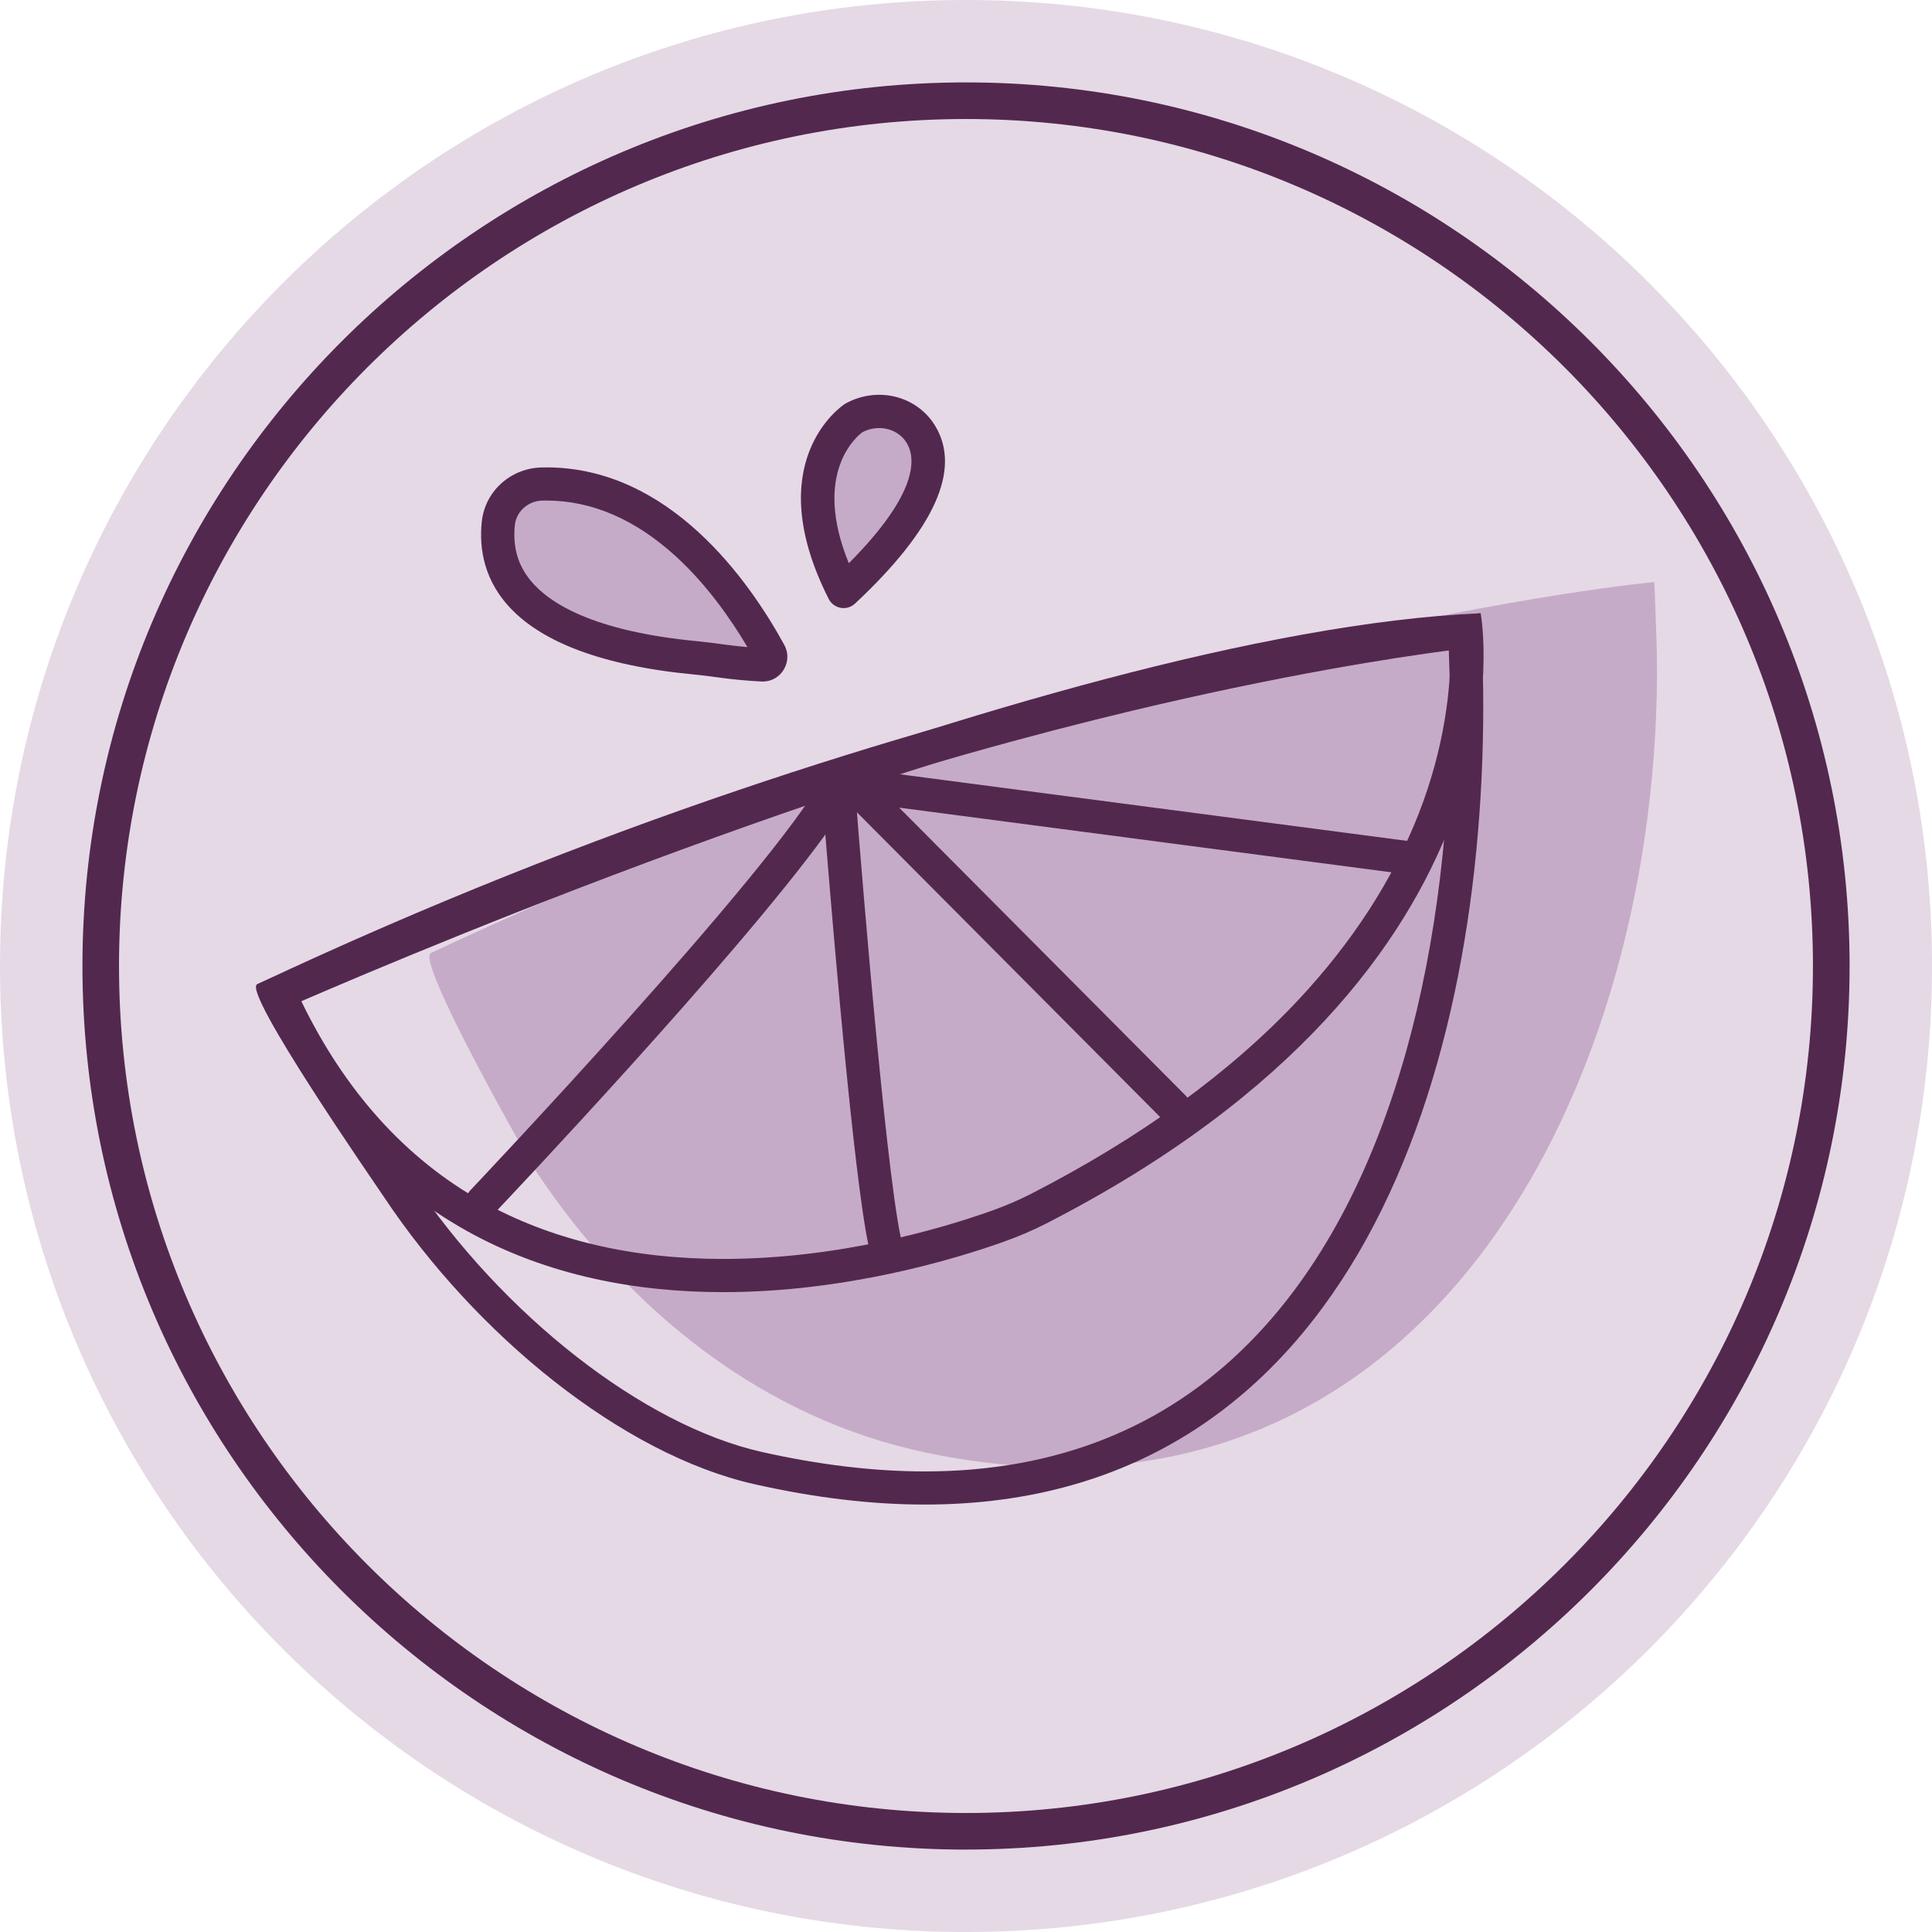<svg viewBox="0 0 465.41 465.41" xmlns="http://www.w3.org/2000/svg" id="Art">
  <defs>
    <style>
      .cls-1 {
        fill: #7c4182;
      }

      .cls-2 {
        fill: #53284f;
      }

      .cls-3 {
        opacity: .2;
      }

      .cls-4 {
        opacity: .3;
      }
    </style>
  </defs>
  <g class="cls-3">
    <path d="M232.71,465.41c128.52,0,232.71-104.19,232.71-232.71S361.23,0,232.71,0,0,104.19,0,232.71s104.19,232.71,232.71,232.71Z" class="cls-1"></path>
  </g>
  <path d="M232.71,445.56c-117.37,0-212.85-95.49-212.85-212.85S115.34,19.85,232.71,19.85s212.85,95.49,212.85,212.85-95.49,212.85-212.85,212.85ZM232.71,28.67C120.2,28.67,28.67,120.2,28.67,232.71s91.53,204.03,204.03,204.03,204.03-91.53,204.03-204.03S345.21,28.67,232.71,28.67Z" class="cls-2"></path>
  <g class="cls-4">
    <path d="M103.78,229.6c-3.7,1.75,23.56,49.88,25.49,52.75,22.16,33.28,54.48,59.44,94.22,67.67,120.4,24.89,176.76-89.16,175.66-191.63,0-1.56-.58-18.18-.64-18.18,0,0-129.62,11.81-294.72,89.37v.02Z" class="cls-1"></path>
  </g>
  <path d="M349.38,156.19c.19,9.15-1.31,23.77-7.68,39.97-6.18,15.74-15.91,30.78-28.89,44.66-16.41,17.54-38.13,33.28-64.52,46.82-2.9,1.47-5.95,2.78-9.33,4-12.21,4.34-36.85,11.63-64.77,11.63-22.11,0-41.6-4.64-57.97-13.79-18.44-10.3-33.08-26.52-43.63-48.29,15.56-6.73,54.18-23.08,100.03-39.58,73.78-26.55,134.63-42.18,176.78-45.42M356.69,147.73c-105.39,4.53-294.72,89.37-294.72,89.37,25.03,59.37,71.83,74.17,112.24,74.17,29.61,0,55.79-7.95,67.46-12.09,3.52-1.26,6.97-2.71,10.3-4.41,120.7-61.85,104.72-147.04,104.72-147.04Z" class="cls-2"></path>
  <g class="cls-4">
    <path d="M205.19,140.12s22.13-17.35,17.35-30.25c-4.78-12.89-14.39-9.95-14.39-9.95,0,0-23.61,9.59-2.94,40.23l-.02-.02Z" class="cls-1"></path>
  </g>
  <path d="M349.01,156.69c.14,4.18.28,8.5.3,9.31.35,31.19-3.31,61.37-10.57,87.25-8.3,29.63-21.01,53.26-37.79,70.2-20.34,20.57-46.64,31.01-78.15,31.01-12.27,0-25.51-1.59-39.37-4.71-28.48-6.44-62.36-32.89-84.29-65.83-.19-.28-.62-.92-1.29-1.89-16.14-23.63-23.1-35.14-26.09-40.66,81.87-37.81,154.21-58.98,200.94-70.15,36.59-8.73,63.49-12.85,76.31-14.53ZM356.67,147.73s-129.62,11.81-294.72,89.37c-3.7,1.75,28.62,48.34,30.53,51.23,22.16,33.28,57.37,61.99,89.18,69.19,14.83,3.35,28.5,4.92,41.12,4.92,103.44,0,135.5-105.23,134.51-196.55,0-1.56-.57-18.18-.64-18.18l.02.02Z" class="cls-2"></path>
  <g class="cls-4">
    <path d="M122.35,121.5s6.16-9.84,26.82-.99c20.67,8.85,35.19,36.89,35.19,36.89,0,0-17.22,5.17-40.59-2.94,0,0-23.13-11.08-24.36-21.65-1.24-10.57,2.94-11.31,2.94-11.31Z" class="cls-1"></path>
  </g>
  <path d="M203.19,146.49c-.23,0-.46,0-.69-.07-1.24-.23-2.3-1.01-2.87-2.14-16.69-32.96,3.01-46.38,3.86-46.96.09-.07.18-.11.28-.16,7.65-4.16,17.08-1.82,21.47,5.36,6.44,10.5-.07,24.94-19.28,42.89-.76.69-1.72,1.08-2.74,1.08h-.02ZM207.77,104.1c-1.29.94-12.2,9.81-3.29,31.58,16.94-17.03,16.11-25.42,13.93-28.99-2.12-3.47-6.76-4.57-10.62-2.6h-.02Z" class="cls-2"></path>
  <path d="M131.62,120.58c10.96,0,21.47,4.55,31.24,13.49,7.52,6.9,13.29,15.2,17.19,21.81-2.62-.23-4.51-.48-6.48-.74-1.68-.23-3.4-.46-5.56-.67-25.31-2.41-35.83-9.29-40.2-14.62-3.08-3.77-4.32-8.13-3.79-13.33.34-3.31,3.19-5.86,6.62-5.93h.99M131.62,112.61h-1.2c-7.42.19-13.61,5.72-14.37,13.13-1.33,12.85,4.71,32.32,51.19,36.75,5.45.53,8.07,1.24,16.14,1.68h.41c4.44,0,7.31-4.85,5.15-8.8-8.44-15.42-27.58-42.78-57.33-42.78v.02Z" class="cls-2"></path>
  <path d="M213.77,305.69c-1.7,0-3.26-1.08-3.82-2.78-3.54-11.12-8.96-75.09-11.13-101.87-21.84,30.11-77.07,88.43-79.71,91.21-1.52,1.61-4.05,1.68-5.66.14-1.61-1.52-1.68-4.05-.14-5.66.71-.76,72.24-76.27,85.09-99.6.85-1.54,2.62-2.37,4.34-1.98,1.72.37,3.01,1.84,3.15,3.61,2.09,27.42,8.27,100.95,11.7,111.71.67,2.11-.51,4.37-2.6,5.03-.41.14-.8.18-1.22.18h-.02Z" class="cls-2"></path>
  <path d="M282.7,270.66c-1.03,0-2.05-.39-2.83-1.17l-77.21-77.6c-1.22-1.22-1.52-3.06-.76-4.6.76-1.54,2.41-2.42,4.11-2.18l134.83,17.7c2.18.3,3.72,2.3,3.45,4.48-.3,2.18-2.3,3.75-4.48,3.45l-123.2-16.18,68.93,69.28c1.56,1.56,1.56,4.09,0,5.65-.78.78-1.79,1.17-2.83,1.17h-.02Z" class="cls-2"></path>
</svg>